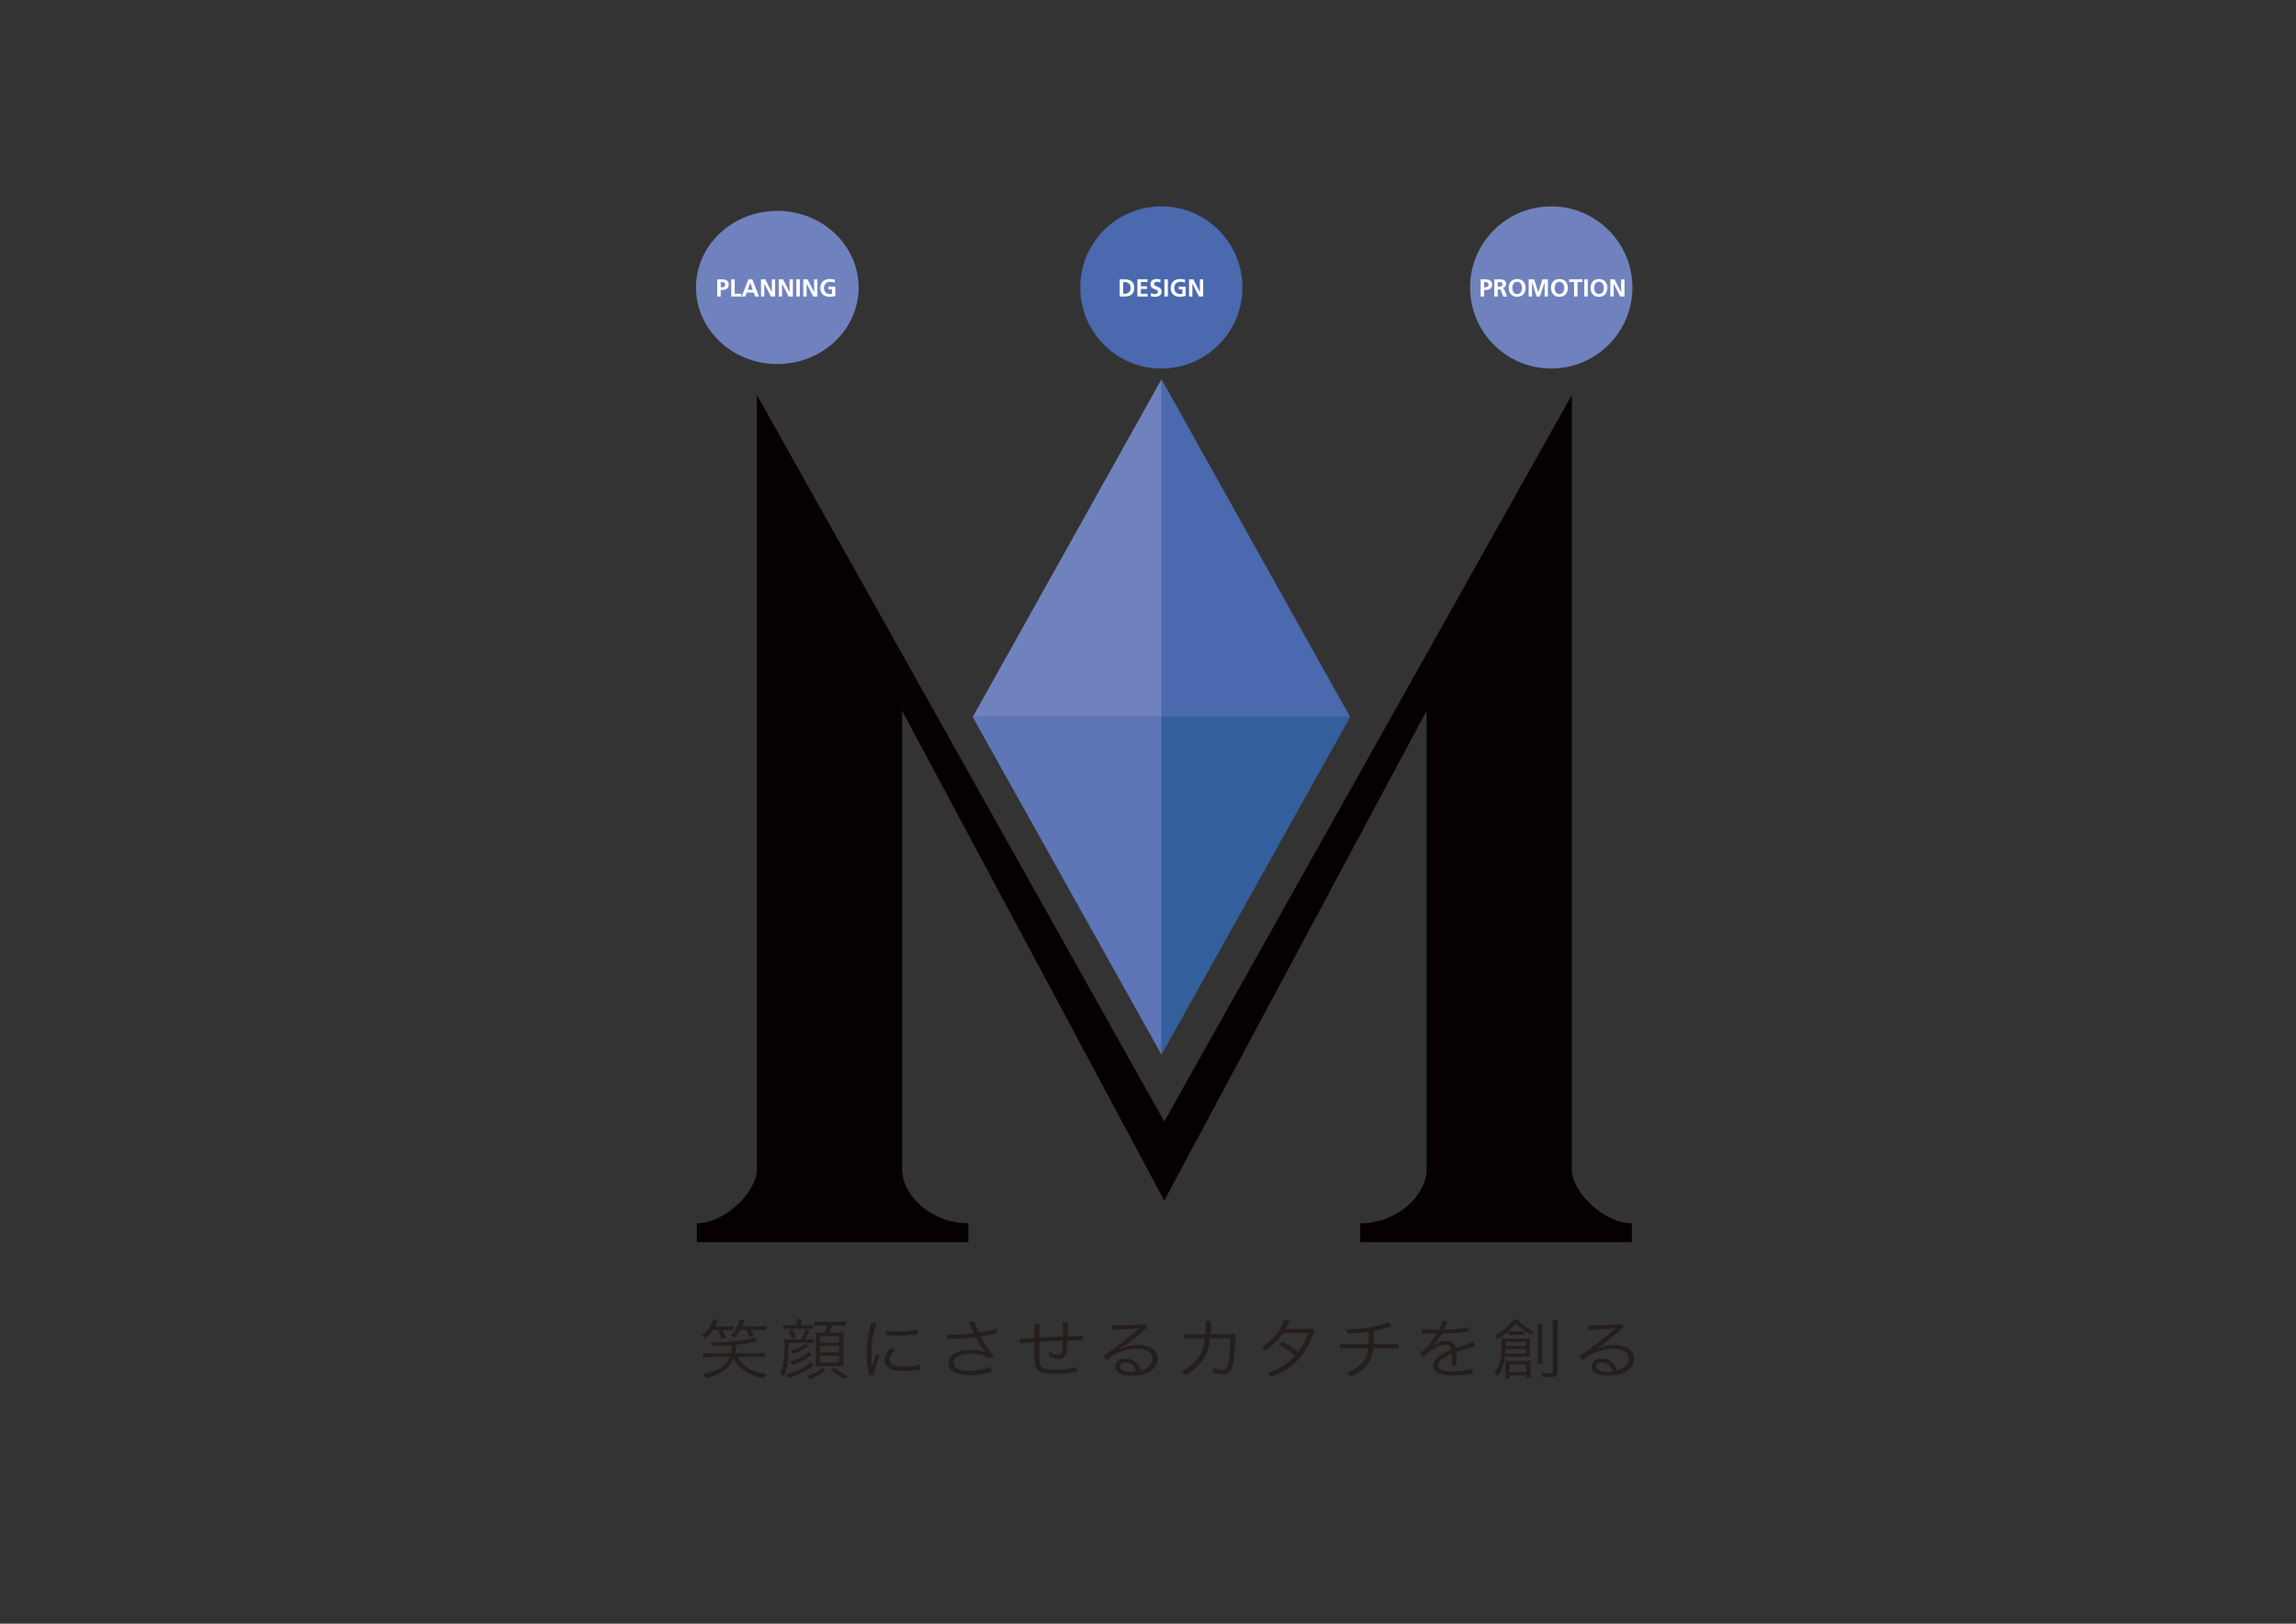<?xml version="1.0" encoding="utf-8"?>
<!-- Generator: Adobe Illustrator 19.2.1, SVG Export Plug-In . SVG Version: 6.00 Build 0)  -->
<svg version="1.1" id="レイヤー_1" xmlns="http://www.w3.org/2000/svg" xmlns:xlink="http://www.w3.org/1999/xlink" x="0px"
	 y="0px" width="841.89px" height="595.28px" viewBox="0 0 841.89 595.28" style="enable-background:new 0 0 841.89 595.28;"
	 xml:space="preserve">
<rect x="0" y="0" width="841.89" height="595.28" fill="#333333" stroke="none"/>
<style type="text/css">
	.st0{fill:#7082BE;}
	.st1{fill:#4B69AF;}
	.st2{fill:#243877;stroke:#000000;stroke-width:2.54;}
	.st3{fill:#070000;}
	.st4{fill:#5E76B7;}
	.st5{fill:#335F9D;}
	.st6{fill:#FFFFFF;}
	.st7{fill:#251E1C;}
</style>
<path class="st0" d="M285.025,133.455c16.442,0,29.806-12.559,29.806-28.073c0-15.494-13.364-28.073-29.806-28.073
	c-16.465,0-29.807,12.579-29.807,28.073C255.218,120.896,268.56,133.455,285.025,133.455z"/>
<path class="st1" d="M425.848,135.107c16.394,0,29.715-13.298,29.715-29.725c0-16.406-13.321-29.725-29.715-29.725
	c-16.45,0-29.737,13.32-29.737,29.725C396.111,121.809,409.398,135.107,425.848,135.107z"/>
<path class="st0" d="M568.809,135.107c16.394,0,29.759-13.298,29.759-29.725c0-16.406-13.364-29.725-29.759-29.725
	c-16.406,0-29.771,13.32-29.771,29.725C539.038,121.809,552.403,135.107,568.809,135.107z"/>
<path class="st2" d="M276.347,145.345"/>
<g>
	<path class="st3" d="M426.906,411.177L277.522,144.778v284.006c0,8.09-11.624,19.683-22.022,19.683v6.946h99.569v-6.946
		c-13.871,0-24.28-10.449-24.28-19.683V260.598l96.117,179.557l96.178-179.557v168.187c0,9.234-10.429,19.683-24.331,19.683v6.946
		h99.61v-6.946c-10.438,0-22.001-11.592-22.001-19.683V144.778L426.906,411.177z"/>
</g>
<path class="st2" d="M276.347,430.89"/>
<polygon class="st0" points="425.945,138.957 356.649,262.907 425.945,262.907 "/>
<polygon class="st1" points="425.853,138.957 495.088,262.907 425.853,262.907 "/>
<polygon class="st4" points="425.945,386.746 356.649,262.826 425.945,262.826 "/>
<polygon class="st5" points="425.853,386.746 495.088,262.826 425.853,262.826 "/>
<g>
	<path class="st6" d="M263.011,102.41h1.594c1.368,0,2.62,0.396,2.62,1.899c0,1.468-1.071,1.999-2.422,1.999h-0.531v2.386h-1.26
		V102.41z M264.271,105.319h0.441c0.63,0,1.197-0.207,1.197-0.937s-0.549-0.981-1.197-0.981h-0.441V105.319z"/>
	<path class="st6" d="M268.123,102.41h1.261v5.294h2.439v0.99h-3.7V102.41z"/>
	<path class="st6" d="M274.424,102.41h1.422l2.467,6.284h-1.396l-0.54-1.44h-2.548l-0.549,1.44h-1.305L274.424,102.41z
		 M275.117,103.671h-0.018l-0.909,2.593h1.836L275.117,103.671z"/>
	<path class="st6" d="M279.058,102.41h1.549l2.395,4.699h0.018v-4.699h1.207v6.284h-1.54l-2.404-4.699h-0.018v4.699h-1.207V102.41z"
		/>
	<path class="st6" d="M285.556,102.41h1.549l2.395,4.699h0.018v-4.699h1.207v6.284h-1.54l-2.404-4.699h-0.018v4.699h-1.207V102.41z"
		/>
	<path class="st6" d="M292.009,102.41h1.26v6.284h-1.26V102.41z"/>
	<path class="st6" d="M294.556,102.41h1.549l2.395,4.699h0.018v-4.699h1.207v6.284h-1.54l-2.404-4.699h-0.018v4.699h-1.207V102.41z"
		/>
	<path class="st6" d="M306.024,103.626c-0.486-0.226-1.116-0.333-1.621-0.333c-1.467,0-2.278,0.99-2.278,2.277
		c0,1.278,0.792,2.242,2.134,2.242c0.342,0,0.612-0.036,0.828-0.091v-1.638h-1.332v-0.99h2.539v3.385
		c-0.666,0.18-1.359,0.324-2.035,0.324c-2.035,0-3.448-1.018-3.448-3.143c0-2.151,1.314-3.357,3.448-3.357
		c0.729,0,1.306,0.099,1.846,0.261L306.024,103.626z"/>
</g>
<g>
	<path class="st6" d="M410.564,102.41h1.72c1.927,0,3.628,0.648,3.628,3.143c0,2.493-1.701,3.142-3.628,3.142h-1.72V102.41z
		 M411.825,107.704h0.702c1.053,0,2.07-0.783,2.07-2.151c0-1.369-1.017-2.152-2.07-2.152h-0.702V107.704z"/>
	<path class="st6" d="M417.062,102.41h3.709v0.99h-2.449v1.549h2.242v0.99h-2.242v1.765h2.467v0.99h-3.728V102.41z"/>
	<path class="st6" d="M425.442,103.563c-0.396-0.171-0.837-0.27-1.278-0.27c-0.432,0-0.99,0.188-0.99,0.873
		c0,1.089,2.755,0.63,2.755,2.736c0,1.378-1.089,1.9-2.358,1.9c-0.685,0-0.99-0.091-1.611-0.243l0.117-1.135
		c0.432,0.234,0.927,0.388,1.422,0.388c0.478,0,1.116-0.243,1.116-0.811c0-1.197-2.754-0.702-2.754-2.782
		c0-1.404,1.089-1.917,2.197-1.917c0.54,0,1.044,0.071,1.503,0.225L425.442,103.563z"/>
	<path class="st6" d="M426.962,102.41h1.26v6.284h-1.26V102.41z"/>
	<path class="st6" d="M434.479,103.626c-0.486-0.226-1.116-0.333-1.621-0.333c-1.467,0-2.277,0.99-2.277,2.277
		c0,1.278,0.792,2.242,2.134,2.242c0.342,0,0.612-0.036,0.828-0.091v-1.638h-1.332v-0.99h2.538v3.385
		c-0.666,0.18-1.359,0.324-2.034,0.324c-2.035,0-3.448-1.018-3.448-3.143c0-2.151,1.314-3.357,3.448-3.357
		c0.729,0,1.306,0.099,1.846,0.261L434.479,103.626z"/>
	<path class="st6" d="M436.007,102.41h1.549l2.395,4.699h0.018v-4.699h1.206v6.284h-1.539l-2.403-4.699h-0.019v4.699h-1.206V102.41z
		"/>
</g>
<g>
	<path class="st6" d="M542.922,102.41h1.594c1.368,0,2.62,0.396,2.62,1.899c0,1.468-1.071,1.999-2.422,1.999h-0.531v2.386h-1.261
		V102.41z M544.183,105.319h0.441c0.63,0,1.197-0.207,1.197-0.937s-0.55-0.981-1.197-0.981h-0.441V105.319z"/>
	<path class="st6" d="M547.926,102.41h1.359c1.351,0,2.962-0.045,2.962,1.702c0,0.738-0.495,1.35-1.296,1.458v0.019
		c0.342,0.026,0.54,0.368,0.666,0.647l1.009,2.458h-1.405l-0.756-1.963c-0.18-0.468-0.342-0.647-0.873-0.647h-0.405v2.61h-1.261
		V102.41z M549.187,105.094h0.414c0.621,0,1.332-0.091,1.332-0.874c0-0.756-0.702-0.819-1.332-0.819h-0.414V105.094z"/>
	<path class="st6" d="M556.306,102.303c1.972,0,3.079,1.332,3.079,3.231s-1.089,3.269-3.079,3.269c-2.017,0-3.078-1.342-3.078-3.269
		S554.308,102.303,556.306,102.303z M556.306,107.813c1.288,0,1.765-1.144,1.765-2.278c0-1.107-0.513-2.241-1.765-2.241
		c-1.251,0-1.765,1.134-1.765,2.241C554.541,106.669,555.019,107.813,556.306,107.813z"/>
	<path class="st6" d="M560.535,102.41h2.017l1.494,4.763h0.019l1.494-4.763h2.017v6.284h-1.206v-5.186h-0.019l-1.692,5.186h-1.206
		l-1.692-5.186l-0.019,0.018v5.168h-1.206V102.41z"/>
	<path class="st6" d="M571.804,102.303c1.972,0,3.079,1.332,3.079,3.231s-1.089,3.269-3.079,3.269c-2.017,0-3.078-1.342-3.078-3.269
		S569.806,102.303,571.804,102.303z M571.804,107.813c1.288,0,1.765-1.144,1.765-2.278c0-1.107-0.513-2.241-1.765-2.241
		c-1.251,0-1.765,1.134-1.765,2.241C570.039,106.669,570.517,107.813,571.804,107.813z"/>
	<path class="st6" d="M577.177,103.401h-1.801v-0.99h4.861v0.99h-1.801v5.294h-1.26V103.401z"/>
	<path class="st6" d="M580.929,102.41h1.261v6.284h-1.261V102.41z"/>
	<path class="st6" d="M586.312,102.303c1.972,0,3.079,1.332,3.079,3.231s-1.089,3.269-3.079,3.269c-2.017,0-3.078-1.342-3.078-3.269
		S584.314,102.303,586.312,102.303z M586.312,107.813c1.288,0,1.765-1.144,1.765-2.278c0-1.107-0.513-2.241-1.765-2.241
		c-1.251,0-1.765,1.134-1.765,2.241C584.547,106.669,585.025,107.813,586.312,107.813z"/>
	<path class="st6" d="M590.478,102.41h1.549l2.395,4.699h0.019v-4.699h1.206v6.284h-1.539l-2.404-4.699h-0.018v4.699h-1.207V102.41z
		"/>
</g>
<g>
	<path class="st7" d="M261.319,487.59c-1.059,1.541-1.587,2.119-2.699,3.13c-0.503-0.506-0.503-0.506-1.35-0.938
		c1.27-1.084,2.011-1.878,2.778-3.01c0.767-1.132,1.138-1.902,1.508-3.154l1.799,0.457c-0.529,1.035-0.714,1.396-1.19,2.191h4.445
		c1.059,0,1.588-0.024,2.223-0.12v1.517c-0.741-0.048-1.323-0.072-2.143-0.072h-1.799c0.477,0.939,0.794,1.589,1.323,2.865
		l-1.641,0.481c-0.344-1.252-0.714-2.191-1.296-3.347H261.319z M270.368,497.509c1.217,1.999,2.329,3.106,4.154,4.166
		c1.799,1.083,3.599,1.661,6.668,2.143c-0.423,0.434-0.794,0.939-1.085,1.565c-3.36-0.771-5.397-1.613-7.355-3.058
		c-1.614-1.204-2.725-2.456-3.704-4.238c-0.794,1.902-1.984,3.371-3.678,4.526c-1.588,1.108-3.625,1.927-6.615,2.649
		c-0.291-0.65-0.477-0.892-0.979-1.493c2.169-0.434,3.228-0.723,4.418-1.229c2.778-1.107,4.418-2.672,5.371-5.032h-7.091
		c-1.111,0-1.958,0.049-2.725,0.145v-1.686c0.714,0.097,1.561,0.145,2.725,0.145h7.514c0.212-1.035,0.238-1.444,0.291-2.985
		c-2.619,0.217-4.472,0.312-7.197,0.337c-0.132-0.481-0.291-0.843-0.635-1.396c0.661,0.024,1.19,0.024,1.508,0.024
		c2.99,0,6.403-0.241,9.578-0.65c2.487-0.337,3.757-0.602,5.106-1.084l1.27,1.349c-0.502,0.097-0.502,0.097-2.831,0.554
		c-1.243,0.241-3.122,0.506-5.133,0.698c-0.026,1.541-0.08,2.022-0.317,3.154h8.176c1.164,0,2.011-0.048,2.751-0.145v1.686
		c-0.741-0.096-1.614-0.145-2.751-0.145H270.368z M271.4,487.59c-0.582,1.06-1.005,1.661-1.958,2.817
		c-0.502-0.409-0.741-0.53-1.429-0.795c0.953-1.011,1.482-1.758,2.117-2.938c0.635-1.204,0.9-1.926,1.138-3.01l1.747,0.385
		c-0.344,0.892-0.45,1.156-0.953,2.216h6.694c1.165,0,1.667-0.024,2.302-0.12v1.564c-0.662-0.096-1.217-0.12-2.275-0.12h-3.519
		c0.476,0.723,0.556,0.891,1.19,2.143l-1.587,0.41c-0.371-1.036-0.688-1.662-1.244-2.553H271.4z"/>
	<path class="st7" d="M296.143,491.033c1.032,0,1.456-0.024,2.09-0.145v1.565c-0.608-0.072-1.111-0.097-2.09-0.097h-6.906
		c-0.079,4.551-0.211,6.453-0.582,8.428c-0.317,1.709-0.688,2.769-1.402,4.021c-0.291-0.481-0.714-0.915-1.243-1.3
		c0.529-0.964,0.793-1.662,1.032-2.817c0.37-1.71,0.635-4.695,0.635-7.44c0-0.891-0.053-1.709-0.105-2.335
		c0.714,0.072,1.455,0.12,2.381,0.12h3.863c0.794-1.445,1.138-2.216,1.587-3.685l1.402,0.506c-0.529,1.324-0.979,2.239-1.508,3.179
		H296.143z M292.201,485.278c0-0.723-0.053-1.132-0.132-1.613h1.878c-0.106,0.457-0.132,0.843-0.132,1.589v0.578h2.169
		c0.873,0,1.456-0.048,2.117-0.145v1.565c-0.714-0.097-1.084-0.121-2.063-0.121h-6.853c-0.953,0-1.349,0.024-1.958,0.121v-1.565
		c0.662,0.12,1.164,0.145,2.064,0.145h2.91V485.278z M298.366,500.471c-0.344,0.265-0.344,0.265-0.847,0.65
		c-2.063,1.709-4.921,3.105-8.229,4.069c-0.265-0.554-0.477-0.867-0.9-1.349c2.487-0.578,4.313-1.301,6.377-2.504
		c1.058-0.65,1.693-1.18,2.328-1.902L298.366,500.471z M290.428,490.792c-0.344-1.324-0.608-1.998-1.138-3.01l1.376-0.434
		c0.502,1.06,0.741,1.662,1.111,2.962L290.428,490.792z M297.704,496.571c-0.291,0.192-0.291,0.192-1.005,0.746
		c-1.667,1.301-3.73,2.359-6.218,3.179c-0.238-0.481-0.502-0.819-0.952-1.252c1.693-0.434,2.99-0.964,4.498-1.807
		c1.244-0.698,1.826-1.155,2.381-1.829L297.704,496.571z M296.513,493.489c-0.317,0.217-0.317,0.217-0.873,0.578
		c-1.482,1.011-2.752,1.612-4.921,2.359c-0.212-0.434-0.529-0.867-0.926-1.229c2.672-0.722,4.419-1.564,5.477-2.624L296.513,493.489
		z M302.679,502.229c-1.879,1.638-3.254,2.48-5.689,3.467c-0.317-0.505-0.608-0.818-1.111-1.203
		c1.482-0.506,2.117-0.771,3.228-1.396c0.979-0.578,1.429-0.915,2.355-1.782L302.679,502.229z M301.064,485.952
		c-1.217,0-1.772,0.024-2.566,0.145v-1.637c0.741,0.12,1.296,0.145,2.566,0.145h6.456c1.27,0,1.932-0.024,2.62-0.145v1.637
		c-0.82-0.12-1.402-0.145-2.62-0.145h-2.434c-0.291,0.892-0.688,1.83-1.138,2.649h2.963c1.164,0,1.852-0.024,2.408-0.097
		c-0.053,0.578-0.08,1.276-0.08,2.239v7.874c0,0.938,0,1.541,0.08,2.287c-0.688-0.048-1.429-0.072-2.275-0.072h-5.768
		c-0.873,0-1.482,0.024-2.249,0.072c0.053-0.723,0.079-1.396,0.079-2.167v-7.946c0-0.938-0.053-1.686-0.105-2.263
		c0.767,0.048,1.296,0.072,2.275,0.072h1.058c0.529-1.108,0.768-1.662,1.032-2.649H301.064z M300.615,492.188h7.064v-2.312h-7.064
		V492.188z M300.615,495.824h7.064v-2.407h-7.064V495.824z M300.615,499.532h7.064v-2.479h-7.064V499.532z M306.012,501.314
		c1.508,1.372,2.672,2.119,4.842,3.154c-0.477,0.361-0.9,0.818-1.191,1.228c-2.143-1.228-3.201-1.998-4.842-3.563L306.012,501.314z"
		/>
	<path class="st7" d="M321.415,485.206c-0.397,1.035-0.714,2.215-1.111,3.853c-0.556,2.528-0.793,4.647-0.793,7.536
		c0,1.879,0.053,3.299,0.159,4.575c0.37-1.613,0.873-2.938,1.72-4.695l1.27,0.554c-1.19,2.384-2.143,5.273-2.143,6.622
		c0,0.072,0,0.192,0,0.361l-1.905,0.144c-0.053-0.385-0.079-0.505-0.159-0.963c-0.502-2.552-0.688-4.286-0.688-6.814
		c0-3.419,0.318-5.971,1.191-9.534c0.265-1.132,0.317-1.373,0.37-1.927L321.415,485.206z M328.162,494.885
		c-1.323,1.324-1.984,2.479-1.984,3.539c0,1.782,1.667,2.648,5.08,2.648c2.408,0,4.657-0.312,6.085-0.842l0.265,1.854
		c-0.344,0.024-0.397,0.048-0.926,0.12c-1.852,0.337-3.625,0.481-5.424,0.481c-3.016,0-4.921-0.577-6.059-1.829
		c-0.529-0.603-0.794-1.325-0.794-2.216c0-1.469,0.662-2.769,2.302-4.479L328.162,494.885z M324.802,487.758
		c1.138,0.265,2.434,0.36,4.498,0.36c2.937,0,5.318-0.216,7.091-0.649l0.132,1.709c-0.053,0-0.661,0.072-1.826,0.217
		c-1.535,0.192-3.651,0.313-5.688,0.313c-1.482,0-2.514-0.072-4.233-0.241L324.802,487.758z"/>
	<path class="st7" d="M347.19,489.203c0.688,0.097,1.138,0.12,2.037,0.12c2.408,0,5.397-0.192,7.885-0.506
		c-0.397-0.818-0.82-1.781-1.296-2.865c-0.291-0.626-0.45-0.963-0.688-1.396l2.09-0.265c0.105,0.626,0.105,0.626,0.767,2.167
		c0.635,1.541,0.714,1.661,0.953,2.119c2.566-0.386,4.974-0.963,6.403-1.517l0.265,1.709c-0.556,0.097-0.767,0.145-1.561,0.337
		c-1.587,0.386-1.905,0.458-3.572,0.747c-0.635,0.12-0.635,0.12-0.9,0.168c0.953,1.878,2.911,4.768,4.763,7.007l-1.772,0.915
		c-0.715-0.529-1.085-0.746-1.826-0.987c-1.35-0.409-2.832-0.626-4.63-0.626c-2.223,0-3.836,0.337-5.027,1.012
		c-0.873,0.506-1.429,1.372-1.429,2.239c0,0.746,0.371,1.396,1.005,1.878c0.979,0.698,2.884,1.107,5.16,1.107
		c2.619,0,5.53-0.602,7.514-1.541l0.291,1.854c-2.646,0.891-5.16,1.3-7.779,1.3c-3.228,0-5.662-0.65-6.879-1.806
		c-0.767-0.746-1.19-1.686-1.19-2.648c0-1.59,1.138-3.106,2.99-3.925c1.402-0.626,2.99-0.892,5.133-0.892
		c2.275,0,4.366,0.338,5.477,0.867c-1.376-1.709-2.037-2.696-3.175-4.72c-0.292-0.505-0.292-0.554-0.45-0.794
		c-2.619,0.337-5.927,0.578-9.419,0.626c-0.503,0-0.635,0.024-1.032,0.072L347.19,489.203z"/>
	<path class="st7" d="M381.326,485.375c-0.159,0.771-0.159,0.771-0.238,5.032c4.287-0.217,5.345-0.265,8.652-0.386
		c0-0.145,0-0.24,0-0.312s0-0.193,0-0.361c0.026-0.265,0.026-0.53,0.026-0.818c0-2.191-0.026-2.914-0.159-3.66h2.037
		c-0.079,0.481-0.105,1.083-0.105,1.854v1.012l-0.027,1.565v0.649c2.593-0.048,4.657-0.12,5.53-0.217l0.053,1.71
		c-0.714-0.048-0.873-0.048-1.984-0.048c-0.238,0-0.926,0-1.799,0.023c-0.423,0-1.005,0.024-1.852,0.024
		c-0.026,2.047-0.212,3.732-0.476,4.695c-0.423,1.421-1.297,2.119-2.672,2.119c-1.032,0-2.09-0.313-3.678-1.107
		c0.026-0.361,0.053-0.482,0.053-0.723c0-0.265-0.026-0.506-0.053-0.987c1.455,0.867,2.699,1.324,3.466,1.324
		c0.741,0,1.059-0.386,1.296-1.565c0.212-1.06,0.265-1.854,0.318-3.708c-3.202,0.097-5.107,0.193-8.626,0.409
		c0,0.145,0,0.241,0,0.338c0,0.096,0,0.337,0,0.674c0,0.409,0,0.843,0,1.156c0,3.708,0.08,5.369,0.265,6.067
		c0.238,0.818,0.741,1.276,1.773,1.565c0.82,0.265,2.434,0.409,4.127,0.409c2.884,0,5.662-0.337,7.355-0.892l0.212,1.854
		c-0.371,0.024-0.423,0.048-1.059,0.12c-2.46,0.337-4.657,0.506-6.694,0.506c-4.709,0-6.721-0.818-7.409-2.985
		c-0.265-0.867-0.344-2.264-0.344-5.707c0-0.145,0-2.167,0-3.01c-2.62,0.169-4.101,0.313-5.318,0.506l-0.159-1.686
		c0.265,0.024,0.476,0.024,0.582,0.024c0.477,0,2.117-0.097,4.895-0.313c0-0.746,0-0.963,0-1.565c0-2.239-0.026-2.938-0.132-3.587
		H381.326z"/>
	<path class="st7" d="M407.788,485.759c0.741,0.12,1.217,0.145,2.487,0.145c2.196,0,5.715-0.145,8.096-0.313
		c0.688-0.048,0.926-0.096,1.27-0.265l1.111,1.324c-0.37,0.169-0.502,0.266-1.349,1.012c-3.651,3.251-6.853,5.755-8.705,6.838
		l0.053,0.072c2.011-0.987,4.154-1.492,6.482-1.492c4.419,0,7.25,1.974,7.25,5.056c0,3.757-3.836,6.236-9.71,6.236
		c-3.73,0-5.874-1.252-5.874-3.467c0-1.613,1.641-2.817,3.837-2.817c1.772,0,3.307,0.698,4.365,1.975
		c0.556,0.674,0.847,1.252,1.217,2.312c2.778-0.698,4.234-2.167,4.234-4.214c0-2.312-2.117-3.684-5.689-3.684
		c-3.89,0-8.07,1.541-11.139,4.117l-1.191-1.541c0.953-0.506,1.905-1.132,3.705-2.456c2.831-2.047,7.011-5.394,8.837-7.031
		c0.159-0.145,0.159-0.145,0.371-0.337c0,0,0.053-0.048,0.106-0.097l0.105-0.096l-0.053-0.048c-0.08,0-0.08,0-0.238,0.023
		c-0.847,0.145-4.021,0.313-8.043,0.434c-0.582,0.024-0.847,0.048-1.429,0.12L407.788,485.759z M412.763,499.46
		c-1.323,0-2.144,0.578-2.144,1.493c0,0.626,0.344,1.084,1.059,1.469c0.688,0.337,1.826,0.554,2.963,0.554
		c0.662,0,0.979-0.023,1.932-0.168C415.991,500.616,414.668,499.46,412.763,499.46z"/>
	<path class="st7" d="M441.977,489.155c0.106-1.229,0.159-2.553,0.159-3.612c0-0.554-0.026-0.818-0.106-1.252l2.144,0.048
		c-0.105,0.554-0.105,0.554-0.212,3.106c-0.053,0.746-0.053,1.035-0.132,1.71l6.614-0.024c1.19,0,1.218-0.024,1.746-0.169
		l0.979,0.771c-0.159,0.361-0.186,0.578-0.212,1.445c-0.079,3.13-0.396,6.766-0.74,8.427c-0.662,3.299-1.456,4.166-3.837,4.166
		c-0.847,0-1.879-0.12-3.281-0.409c0-0.145,0-0.217,0-0.289c0-0.554-0.053-0.891-0.291-1.517c1.429,0.433,2.54,0.626,3.413,0.626
		c1.297,0,1.72-0.578,2.223-2.962c0.397-1.902,0.635-4.984,0.662-8.548l-7.409,0.024c-0.344,3.082-0.952,5.08-2.116,7.103
		c-1.481,2.48-3.942,4.743-6.933,6.381c-0.476-0.698-0.688-0.891-1.35-1.421c3.149-1.517,5.425-3.636,6.88-6.332
		c0.899-1.686,1.296-3.034,1.641-5.73l-4.815,0.023c-1.562,0-1.853,0-2.805,0.121l-0.026-1.83c0.899,0.145,1.534,0.168,2.857,0.168
		L441.977,489.155z"/>
	<path class="st7" d="M473.043,484.363c-0.344,0.458-0.344,0.458-0.926,1.589c-0.238,0.458-0.503,0.867-0.82,1.324
		c0.37-0.048,0.37-0.048,8.176-0.12c0.661-0.024,1.138-0.096,1.534-0.24l1.191,1.083c-0.291,0.386-0.318,0.458-0.768,1.589
		c-1.826,4.479-4.154,7.946-6.906,10.354c-2.222,1.926-4.842,3.491-8.36,4.96c-0.424-0.723-0.662-0.987-1.297-1.493
		c2.249-0.795,3.678-1.493,5.478-2.624c2.063-1.301,3.28-2.288,4.577-3.805c-1.905-1.565-3.837-2.817-5.927-3.9l1.217-1.229
		c2.249,1.18,3.704,2.119,5.848,3.732c1.561-2.144,2.752-4.431,3.678-6.982l-9.261,0.12c-1.799,2.624-3.678,4.503-6.297,6.404
		c-0.608-0.626-0.847-0.794-1.535-1.155c2.857-1.878,5.027-4.094,6.747-6.862c0.847-1.396,1.35-2.432,1.562-3.299L473.043,484.363z"
		/>
	<path class="st7" d="M510.408,486.217c-0.317,0.072-0.317,0.072-0.819,0.24c-1.932,0.626-3.731,1.107-5.821,1.493
		c-0.026,2.312-0.053,3.876-0.079,4.815h6.35c1.508,0,1.905-0.024,2.778-0.169v1.83c-0.952-0.096-1.429-0.12-2.778-0.12h-6.482
		c-0.212,2.264-0.714,3.805-1.72,5.321c-1.376,2.095-3.36,3.612-6.588,5.032c-0.477-0.722-0.715-0.963-1.429-1.492
		c2.884-1.012,4.895-2.36,6.191-4.142c0.979-1.324,1.429-2.649,1.613-4.72h-7.435c-1.35,0-1.826,0.024-2.778,0.12v-1.83
		c0.873,0.145,1.271,0.169,2.778,0.169h7.594c0.053-1.06,0.079-2.408,0.079-4.526c-1.667,0.312-3.942,0.529-7.832,0.674
		c-0.158-0.626-0.237-0.843-0.635-1.613c0.741,0.048,1.138,0.048,1.535,0.048c3.387,0,7.726-0.602,11.112-1.517
		c1.481-0.409,2.17-0.674,3.017-1.155L510.408,486.217z"/>
	<path class="st7" d="M527.558,487.493c0.873-1.686,1.19-2.528,1.271-3.299l2.116,0.338c-0.238,0.312-0.238,0.312-0.688,1.3
		c-0.345,0.771-0.688,1.421-0.82,1.638c0.317-0.024,0.317-0.024,0.556-0.024c4.233-0.192,6.879-0.481,8.334-0.915l0.159,1.638
		c-0.424,0.023-0.582,0.048-1.059,0.12c-2.752,0.337-5.53,0.529-8.731,0.626c-0.794,1.421-1.455,2.384-2.381,3.419
		c-0.265,0.289-0.794,0.843-0.9,0.915c-0.185,0.12-0.317,0.217-0.344,0.241c0,0.023-0.026,0.023-0.026,0.023
		c0,0.024,0,0.024,0,0.024c0.026,0.048,0.026,0.048,0.053,0.072c0.953-0.674,0.953-0.674,1.218-0.843
		c1.217-0.771,2.619-1.18,3.995-1.18c1.958,0,3.148,0.891,3.492,2.673c1.932-0.698,3.439-1.204,4.604-1.59
		c1.297-0.409,1.376-0.433,1.8-0.698l0.847,1.686c-1.376,0.217-3.757,0.939-7.064,2.119c0.053,0.626,0.053,0.867,0.053,1.469
		c0,0.313,0,0.843-0.026,1.324c-0.026,0.53-0.026,0.867-0.026,1.084c0,0.337,0,0.529,0.053,0.866l-1.799,0.024
		c0.079-0.529,0.158-1.998,0.158-3.467c0-0.386,0-0.434-0.026-0.723c-3.599,1.541-4.975,2.673-4.975,4.117
		c0,1.589,1.641,2.287,5.371,2.287c2.62,0,5.557-0.385,7.065-0.938l0.237,1.854c-0.396,0.024-0.529,0.049-1.058,0.121
		c-2.091,0.312-4.393,0.481-6.43,0.481c-4.736,0-7.038-1.229-7.038-3.708c0-1.324,0.899-2.577,2.698-3.805
		c0.9-0.602,2.17-1.228,3.942-1.927c-0.211-1.324-0.847-1.901-2.09-1.901c-1.667,0-3.757,0.891-5.9,2.552
		c-1.032,0.795-1.614,1.349-2.037,1.999l-1.481-1.349c1.825-1.276,4.021-3.805,5.927-6.887c0.079-0.12,0.079-0.12,0.238-0.361
		c-0.106,0.024-0.371,0.049-0.503,0.049c-0.424,0-2.911-0.049-3.89-0.072c-0.133,0-0.344,0-0.424,0c-0.237,0-0.291,0-0.582,0.023
		l0.026-1.661c0.953,0.169,2.964,0.265,5.663,0.265H527.558z"/>
	<path class="st7" d="M556.562,483.834c0.476,0.626,0.926,1.059,1.931,1.878c1.191,0.963,2.091,1.517,3.837,2.407
		c-0.396,0.482-0.582,0.771-0.847,1.325c-2.884-1.686-4.128-2.649-5.715-4.407c-0.953,1.325-1.535,1.951-2.699,3.01
		c-1.243,1.108-2.116,1.758-4.021,2.962c-0.37-0.554-0.556-0.746-1.111-1.204c2.354-1.372,3.704-2.359,5.133-3.804
		c0.741-0.747,1.191-1.324,1.72-2.167H556.562z M551.878,497.437c-0.529,3.203-1.059,4.623-2.593,7.128
		c-0.503-0.506-0.82-0.771-1.35-1.084c1.932-2.721,2.673-5.658,2.673-10.546c0-1.036-0.027-1.613-0.106-2.264
		c0.899,0.072,1.402,0.097,2.566,0.097h5.927c0.873,0,1.271-0.024,2.064-0.097c-0.08,0.554-0.106,1.035-0.106,1.83v3.202
		c0,0.818,0.026,1.276,0.106,1.806c-0.636-0.048-1.059-0.072-1.905-0.072H551.878z M553.519,504.227v1.181h-1.667
		c0.079-0.578,0.132-1.253,0.132-1.999v-2.648c0-0.939-0.026-1.324-0.079-1.902c0.556,0.048,0.953,0.072,1.984,0.072h5.557
		c0.74,0,1.217-0.024,1.879-0.097c-0.08,0.578-0.106,0.964-0.106,1.807v2.432c0,0.795,0.026,1.396,0.133,1.975h-1.667v-0.819
		H553.519z M552.117,494.596c-0.026,0.674-0.053,0.939-0.133,1.661h7.488v-1.661H552.117z M559.472,493.44v-1.492h-7.329v1.132
		c0,0.168,0,0.24,0,0.36H559.472z M553.069,488.071c0.424,0.072,0.873,0.097,1.588,0.097h2.726c0.74,0,1.11-0.024,1.561-0.097v1.349
		c-0.423-0.072-0.794-0.097-1.455-0.097h-2.884c-0.741,0-1.085,0.024-1.535,0.097V488.071z M553.545,503.024h6.112v-2.89h-6.112
		V503.024z M565.69,485.423c-0.132,0.602-0.159,1.276-0.159,2.624v9.198c0,1.613,0.027,2.047,0.133,2.697h-1.932
		c0.105-0.675,0.133-1.156,0.133-2.697v-9.198c0-1.275-0.054-1.974-0.159-2.624H565.69z M571.299,483.857
		c-0.133,0.698-0.186,1.518-0.186,2.914v15.987c0,1.758-0.529,2.119-3.122,2.119c-0.608,0-1.243-0.023-2.434-0.096
		c-0.106-0.675-0.212-1.036-0.477-1.541c1.111,0.168,2.196,0.24,3.201,0.24c0.926,0,1.138-0.145,1.138-0.723v-15.964
		c0-1.444-0.053-2.167-0.185-2.938H571.299z"/>
	<path class="st7" d="M582.443,485.759c0.741,0.12,1.218,0.145,2.487,0.145c2.196,0,5.715-0.145,8.097-0.313
		c0.688-0.048,0.926-0.096,1.27-0.265l1.111,1.324c-0.37,0.169-0.503,0.266-1.35,1.012c-3.651,3.251-6.853,5.755-8.704,6.838
		l0.053,0.072c2.011-0.987,4.153-1.492,6.482-1.492c4.418,0,7.249,1.974,7.249,5.056c0,3.757-3.836,6.236-9.71,6.236
		c-3.73,0-5.874-1.252-5.874-3.467c0-1.613,1.641-2.817,3.837-2.817c1.772,0,3.307,0.698,4.365,1.975
		c0.556,0.674,0.847,1.252,1.218,2.312c2.777-0.698,4.233-2.167,4.233-4.214c0-2.312-2.117-3.684-5.689-3.684
		c-3.889,0-8.069,1.541-11.139,4.117l-1.19-1.541c0.952-0.506,1.904-1.132,3.704-2.456c2.831-2.047,7.012-5.394,8.837-7.031
		c0.159-0.145,0.159-0.145,0.37-0.337c0,0,0.054-0.048,0.106-0.097l0.105-0.096l-0.053-0.048c-0.079,0-0.079,0-0.238,0.023
		c-0.847,0.145-4.021,0.313-8.043,0.434c-0.582,0.024-0.847,0.048-1.429,0.12L582.443,485.759z M587.417,499.46
		c-1.323,0-2.144,0.578-2.144,1.493c0,0.626,0.344,1.084,1.059,1.469c0.688,0.337,1.825,0.554,2.963,0.554
		c0.662,0,0.979-0.023,1.932-0.168C590.645,500.616,589.323,499.46,587.417,499.46z"/>
</g>
</svg>
